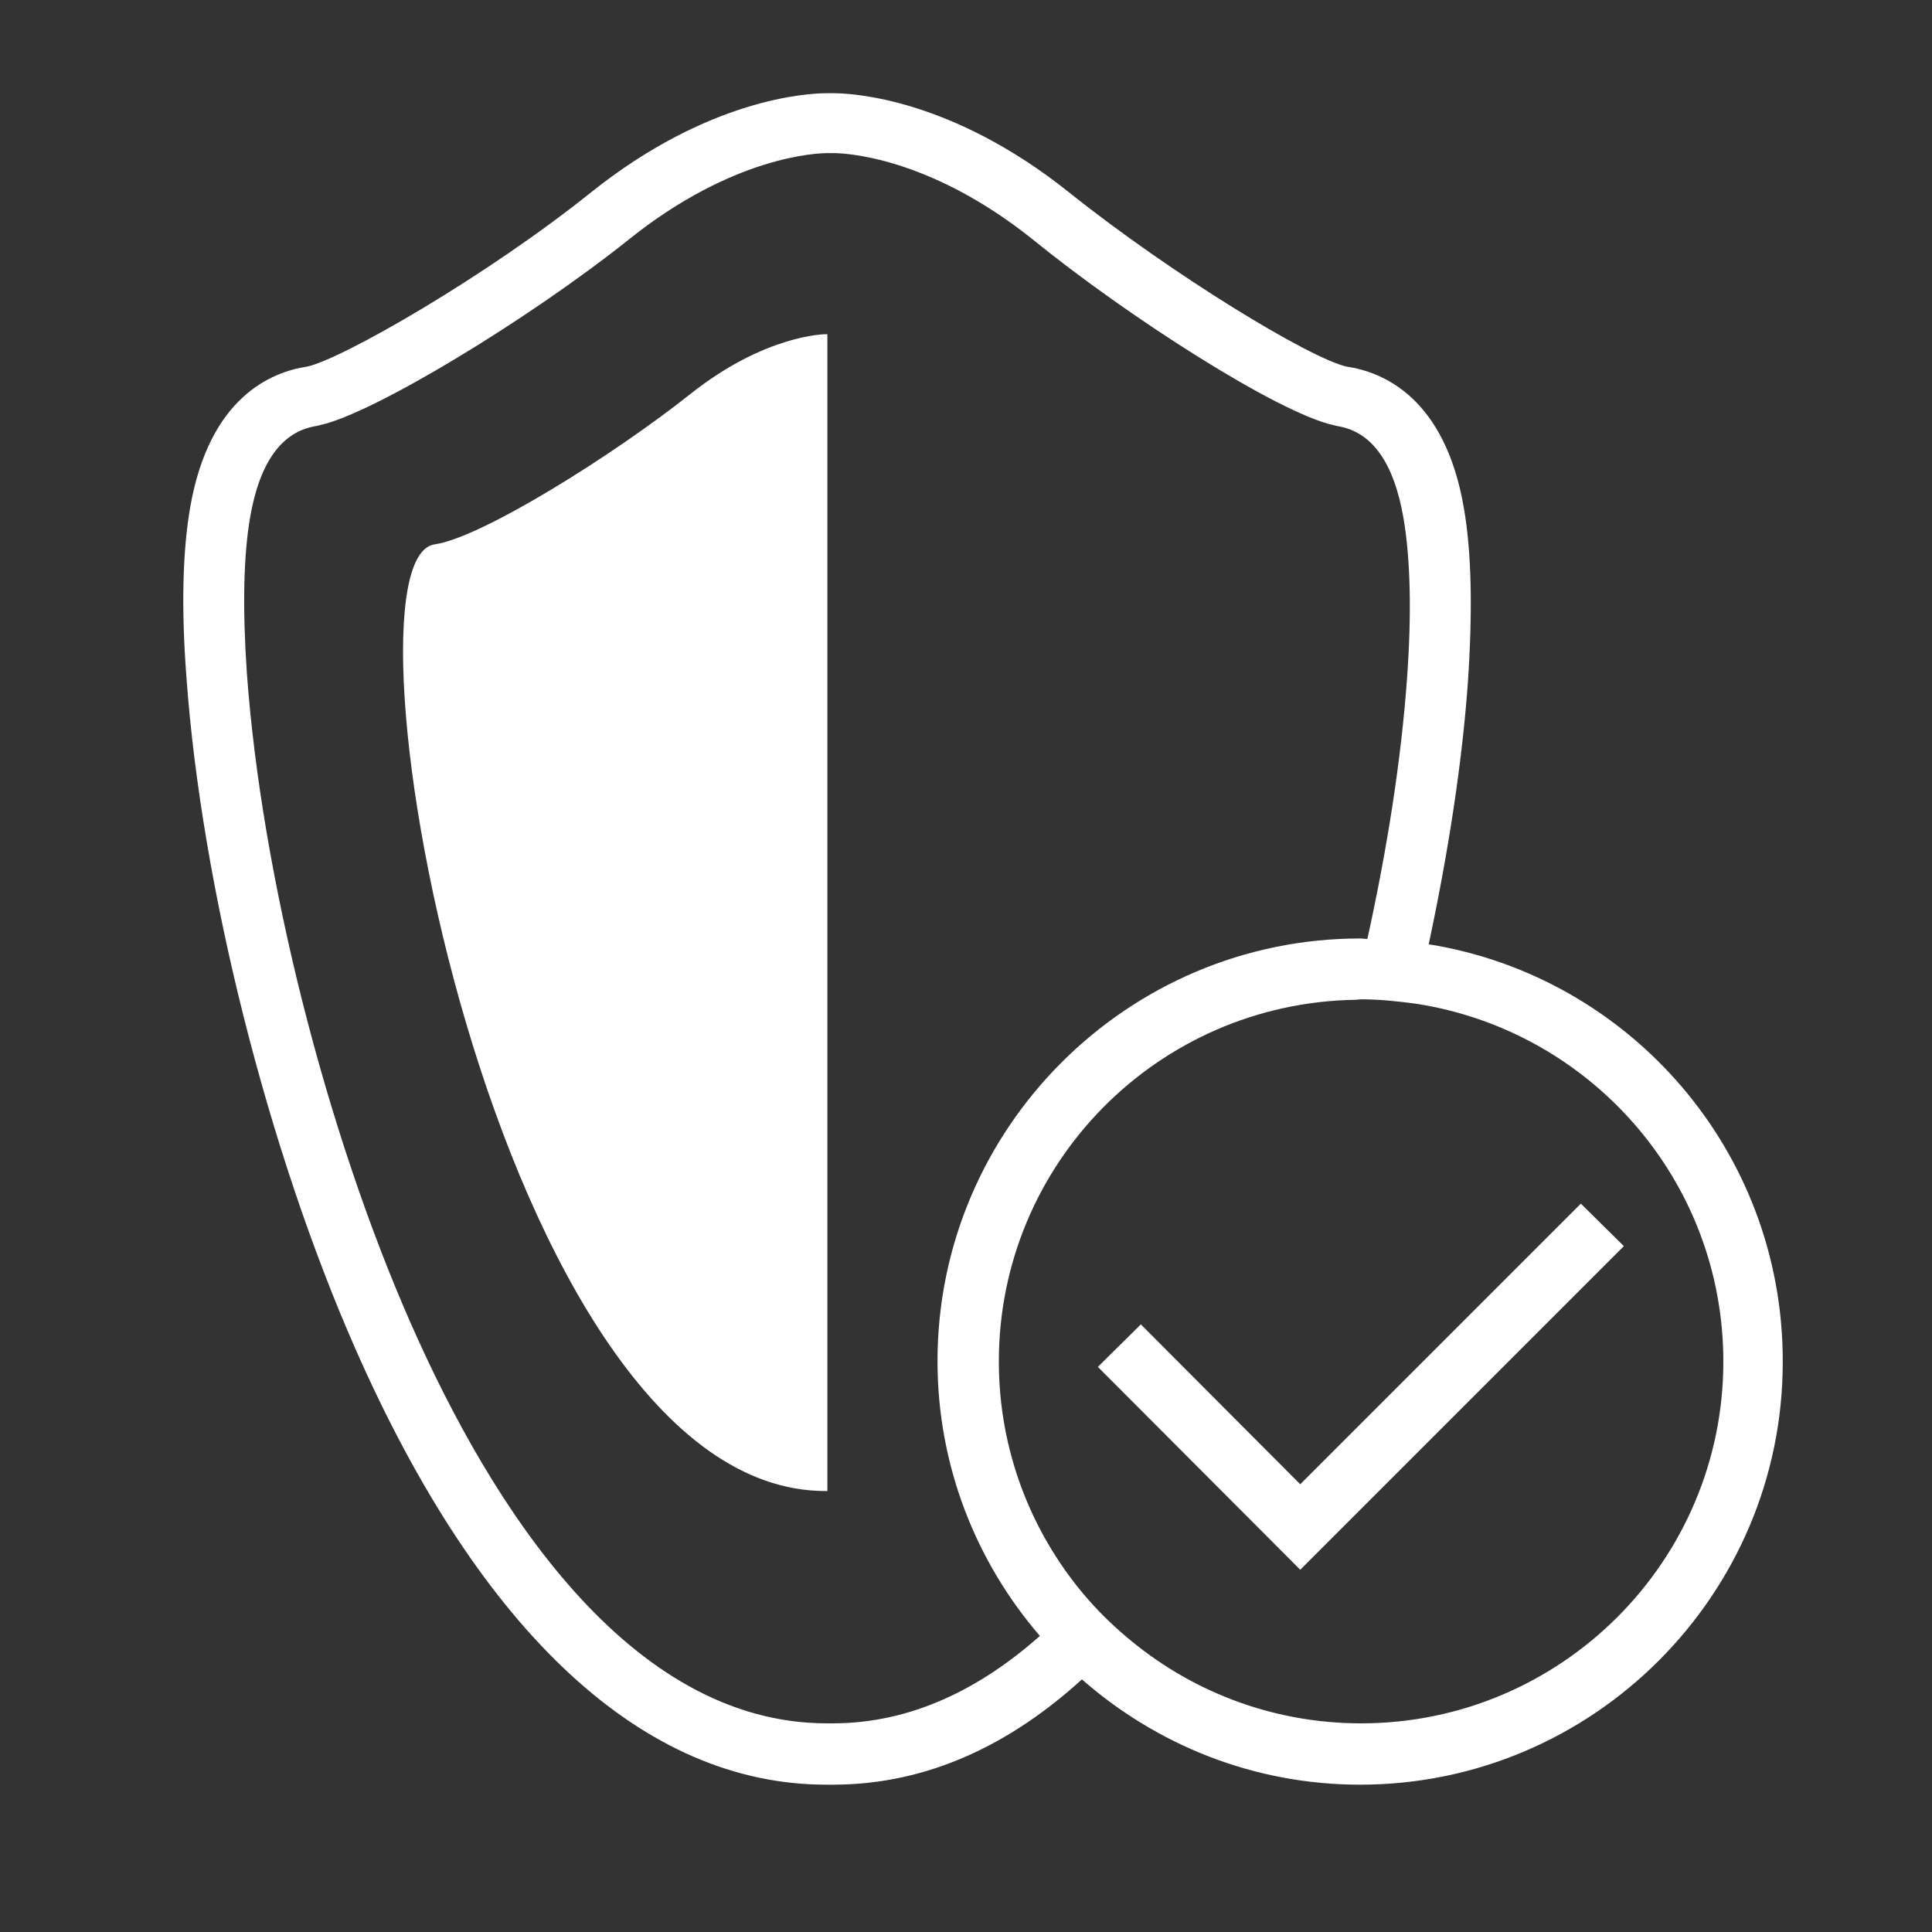 <?xml version="1.0" encoding="utf-8"?>
<!-- Generator: Adobe Illustrator 22.0.1, SVG Export Plug-In . SVG Version: 6.00 Build 0)  -->
<svg version="1.1" id="Ebene_1" xmlns="http://www.w3.org/2000/svg" xmlns:xlink="http://www.w3.org/1999/xlink" x="0px" y="0px"
	 viewBox="0 0 400 400" style="enable-background:new 0 0 400 400;" xml:space="preserve">
<rect x="0" y="0" width="400" height="400" fill="#333333" stroke="none"/>
<style type="text/css">
	.st0{fill:#FFFFFF;}
</style>
<g>
	<path class="st0" d="M171.3,69.2h-0.4c0,0-12.4,0-28,12.4c-15.6,12.4-43.1,29.7-52.9,31.1c-21.8,3.1,12.2,196,80.9,196h0.4V69.2z"
		/>
</g>
<path class="st0" d="M295.8,195.5c4-18.8,6.9-37.3,8.1-54.1c1-14.7,0.8-26.8-0.8-36.1c-3.9-23-16.8-28.3-24.3-29.4
	c-7.6-1.7-36.1-19-57.5-36.1c-24.4-19.5-44.9-20.5-48.8-20.5h-1.3c-3.9,0-24.4,1-48.8,20.5c-21.7,17.4-51.5,34.5-58.8,36.1
	c-7.4,1.1-20.2,6.3-24.2,29c-1.6,9.1-1.9,21-0.8,35.3c3.1,43.2,16.8,97.8,35,139.1c26,59,59.7,90.2,97.5,90.2h1.3
	c20.1,0,37.2-8.7,51.6-21.8c15.4,13.5,35.5,21.8,57.6,21.8c48.2,0,87.5-39.3,87.5-87.5C369.2,238.3,337.4,202.2,295.8,195.5z
	 M171.2,356.8c-41,0-69.5-45-86.1-82.7c-17.7-40.1-31-93.1-34-134.9c-0.9-13.3-0.7-24.1,0.7-32.2c2-11.4,6.6-17.7,13.7-18.8l0.4-0.1
	l0.4-0.1c10.8-2.3,43.1-21.8,64-38.5c21.6-17.3,39.1-17.8,41-17.8h1.3c1.9,0,19.4,0.5,41,17.7C233.5,65.6,264.5,85.4,276,88l0.4,0.1
	l0.4,0.1c7.2,1.1,11.8,7.5,13.8,19.2c1.4,8.3,1.7,19.5,0.7,33.2c-1.2,16.7-4.1,35.2-8.2,53.8c-0.5,0-1-0.1-1.5-0.1
	c-48.2,0-87.5,39.3-87.5,87.5c0,21.7,8,41.6,21.2,56.9c-12.3,10.9-26.6,18.1-42.9,18.1H171.2z M281.8,356.8
	c-18.6,0-35.6-6.8-48.7-18l0,0c-3.2-2.7-6.1-5.6-8.8-8.8l0,0c-10.9-13-17.5-29.8-17.5-48.1c0-41,32.9-74.2,73.7-74.9l0,0
	c0.4,0,0.9-0.1,1.3-0.1c3.8,0,7.6,0.4,11.3,0.9c36,5.5,63.7,36.5,63.7,74.1C356.8,323.2,323.2,356.8,281.8,356.8z"/>
<polygon class="st0" points="269.2,325 227.3,283 236.2,274.2 269.2,307.3 327.3,249.2 336.2,258 "/>
</svg>
